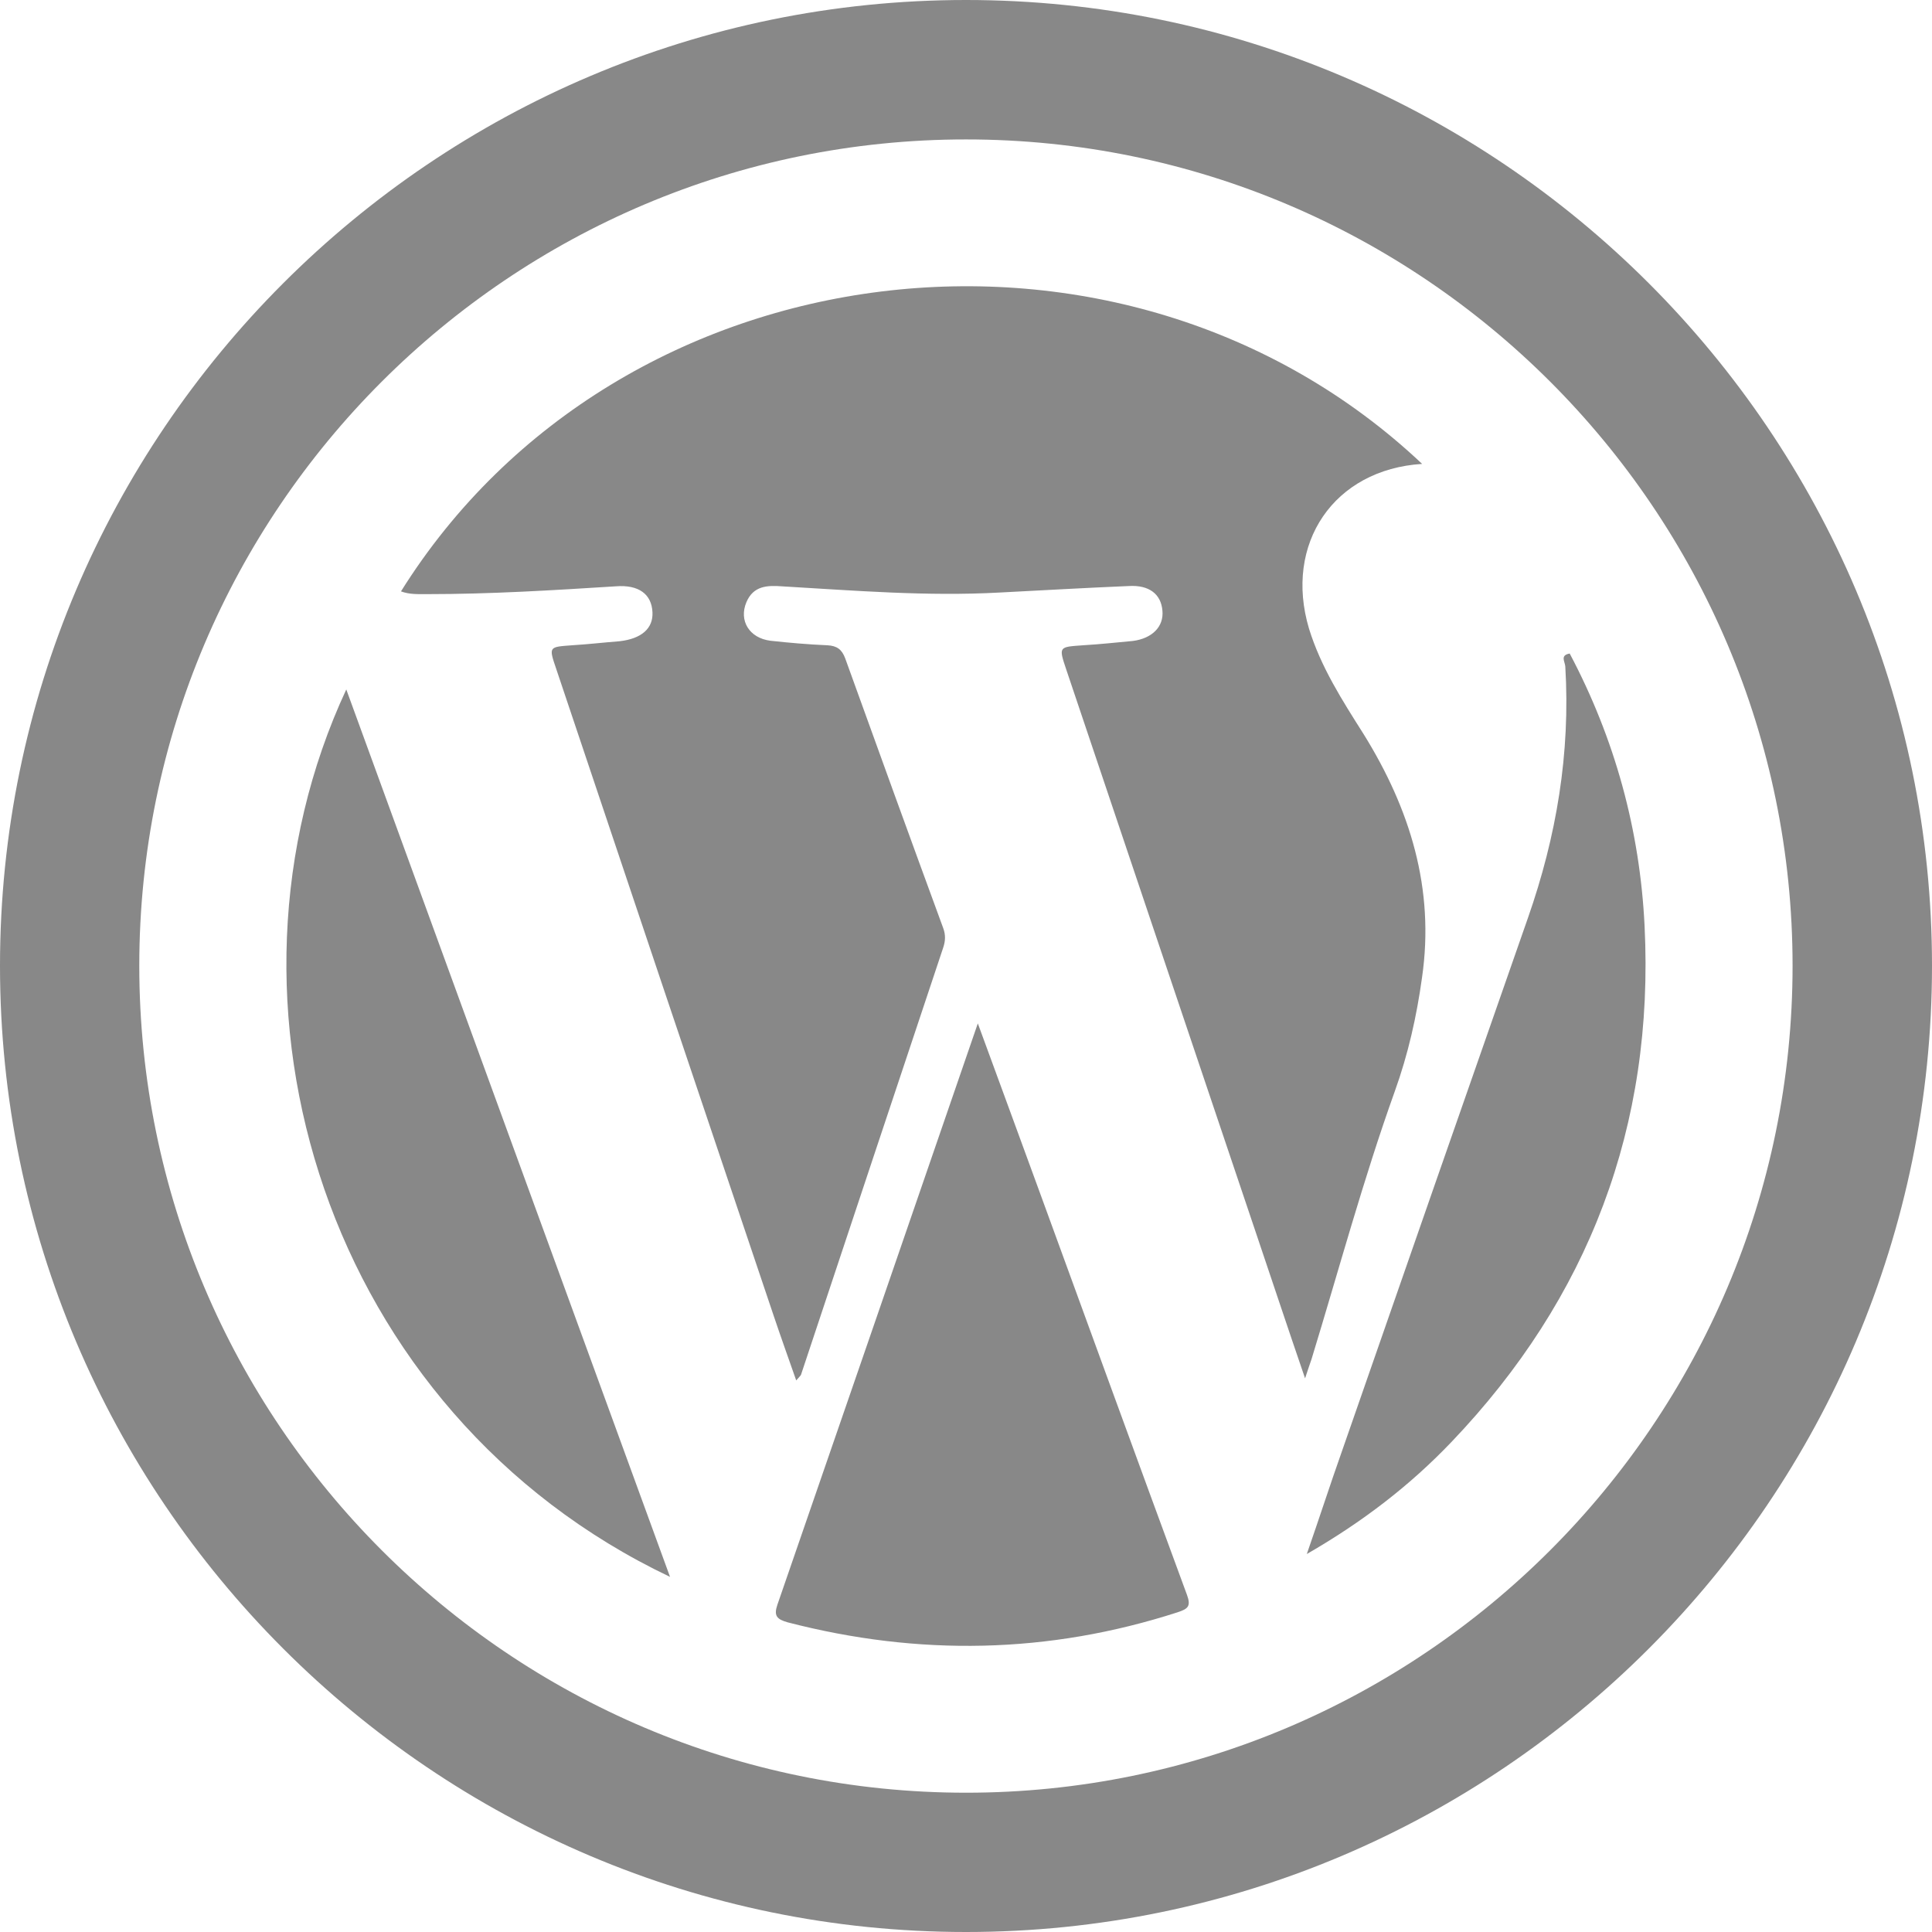 <?xml version="1.0" encoding="utf-8"?>
<!-- Generator: Adobe Illustrator 16.0.0, SVG Export Plug-In . SVG Version: 6.00 Build 0)  -->
<!DOCTYPE svg PUBLIC "-//W3C//DTD SVG 1.1//EN" "http://www.w3.org/Graphics/SVG/1.1/DTD/svg11.dtd">
<svg version="1.1" id="Calque_1" xmlns="http://www.w3.org/2000/svg" xmlns:xlink="http://www.w3.org/1999/xlink" x="0px" y="0px"
	 width="42px" height="42px" viewBox="0 0 42 42" enable-background="new 0 0 42 42" xml:space="preserve">
<g>
	<g>
		<g>
			<path fill="#888888" d="M21,42C9.42,42,0,32.577,0,20.994C0,9.42,9.42,0,21,0s21,9.42,21,20.994C42,32.577,32.58,42,21,42z
				 M21,3.031c-9.911,0-17.972,8.058-17.972,17.963c0,9.913,8.061,17.978,17.972,17.978c9.91,0,17.969-8.064,17.969-17.978
				C38.969,11.089,30.91,3.031,21,3.031z"/>
		</g>
	</g>
	<g>
		<g>
			<path fill-rule="evenodd" clip-rule="evenodd" fill="#888888" d="M30.321,23.726c0.29-0.805,0.476-1.631,0.592-2.471
				c0.281-1.933-0.26-3.671-1.271-5.299c-0.461-0.728-0.928-1.455-1.185-2.289c-0.551-1.846,0.538-3.462,2.459-3.582
				c-6.487-6.119-17.462-4.8-22.199,2.771c0.182,0.069,0.374,0.06,0.571,0.06c1.371,0,2.735-0.084,4.1-0.17
				c0.497-0.039,0.778,0.17,0.796,0.563c0.018,0.353-0.239,0.577-0.715,0.631c-0.344,0.027-0.679,0.066-1.023,0.087
				c-0.518,0.039-0.521,0.024-0.353,0.518c1.571,4.683,3.145,9.37,4.722,14.046c0.158,0.47,0.323,0.93,0.494,1.418
				c0.066-0.074,0.09-0.099,0.102-0.117c1.029-3.1,2.062-6.196,3.094-9.293c0.048-0.144,0.054-0.275,0-0.422
				c-0.718-1.955-1.424-3.905-2.131-5.865c-0.072-0.194-0.179-0.272-0.383-0.284c-0.419-0.018-0.835-0.054-1.245-0.099
				c-0.461-0.06-0.686-0.44-0.521-0.835c0.153-0.365,0.461-0.371,0.784-0.347c1.574,0.092,3.145,0.221,4.725,0.134
				c0.934-0.048,1.871-0.102,2.804-0.141c0.445-0.027,0.703,0.177,0.732,0.536c0.033,0.35-0.227,0.604-0.643,0.658
				c-0.356,0.033-0.713,0.072-1.071,0.093c-0.542,0.039-0.545,0.024-0.377,0.527c1.371,4.078,2.748,8.16,4.121,12.238
				c0.35,1.035,0.691,2.065,1.071,3.172c0.063-0.194,0.104-0.309,0.141-0.419C29.109,27.595,29.636,25.638,30.321,23.726z"/>
		</g>
		<g>
			<path fill-rule="evenodd" clip-rule="evenodd" fill="#888888" d="M22.604,25.923c-0.431-1.183-0.868-2.367-1.347-3.675
				c-1.478,4.294-2.915,8.465-4.357,12.637c-0.083,0.242-0.012,0.316,0.222,0.383c2.849,0.738,5.673,0.688,8.48-0.219
				c0.227-0.075,0.293-0.132,0.2-0.383C24.729,31.754,23.669,28.84,22.604,25.923z"/>
		</g>
		<g>
			<path fill-rule="evenodd" clip-rule="evenodd" fill="#888888" d="M14.566,34.28c-2.346-6.431-4.68-12.819-7.038-19.292
				C4.36,21.793,7.074,30.713,14.566,34.28z"/>
		</g>
		<g>
			<path fill-rule="evenodd" clip-rule="evenodd" fill="#888888" d="M35.752,20.132c-0.102-2.089-0.646-4.07-1.628-5.925
				c-0.212,0.039-0.107,0.167-0.096,0.278c0.114,1.886-0.191,3.699-0.813,5.473c-1.355,3.87-2.699,7.732-4.046,11.601
				c-0.251,0.709-0.484,1.431-0.76,2.224c1.221-0.703,2.244-1.493,3.142-2.433C34.543,28.218,35.965,24.475,35.752,20.132z"/>
		</g>
	</g>
</g>
</svg>
